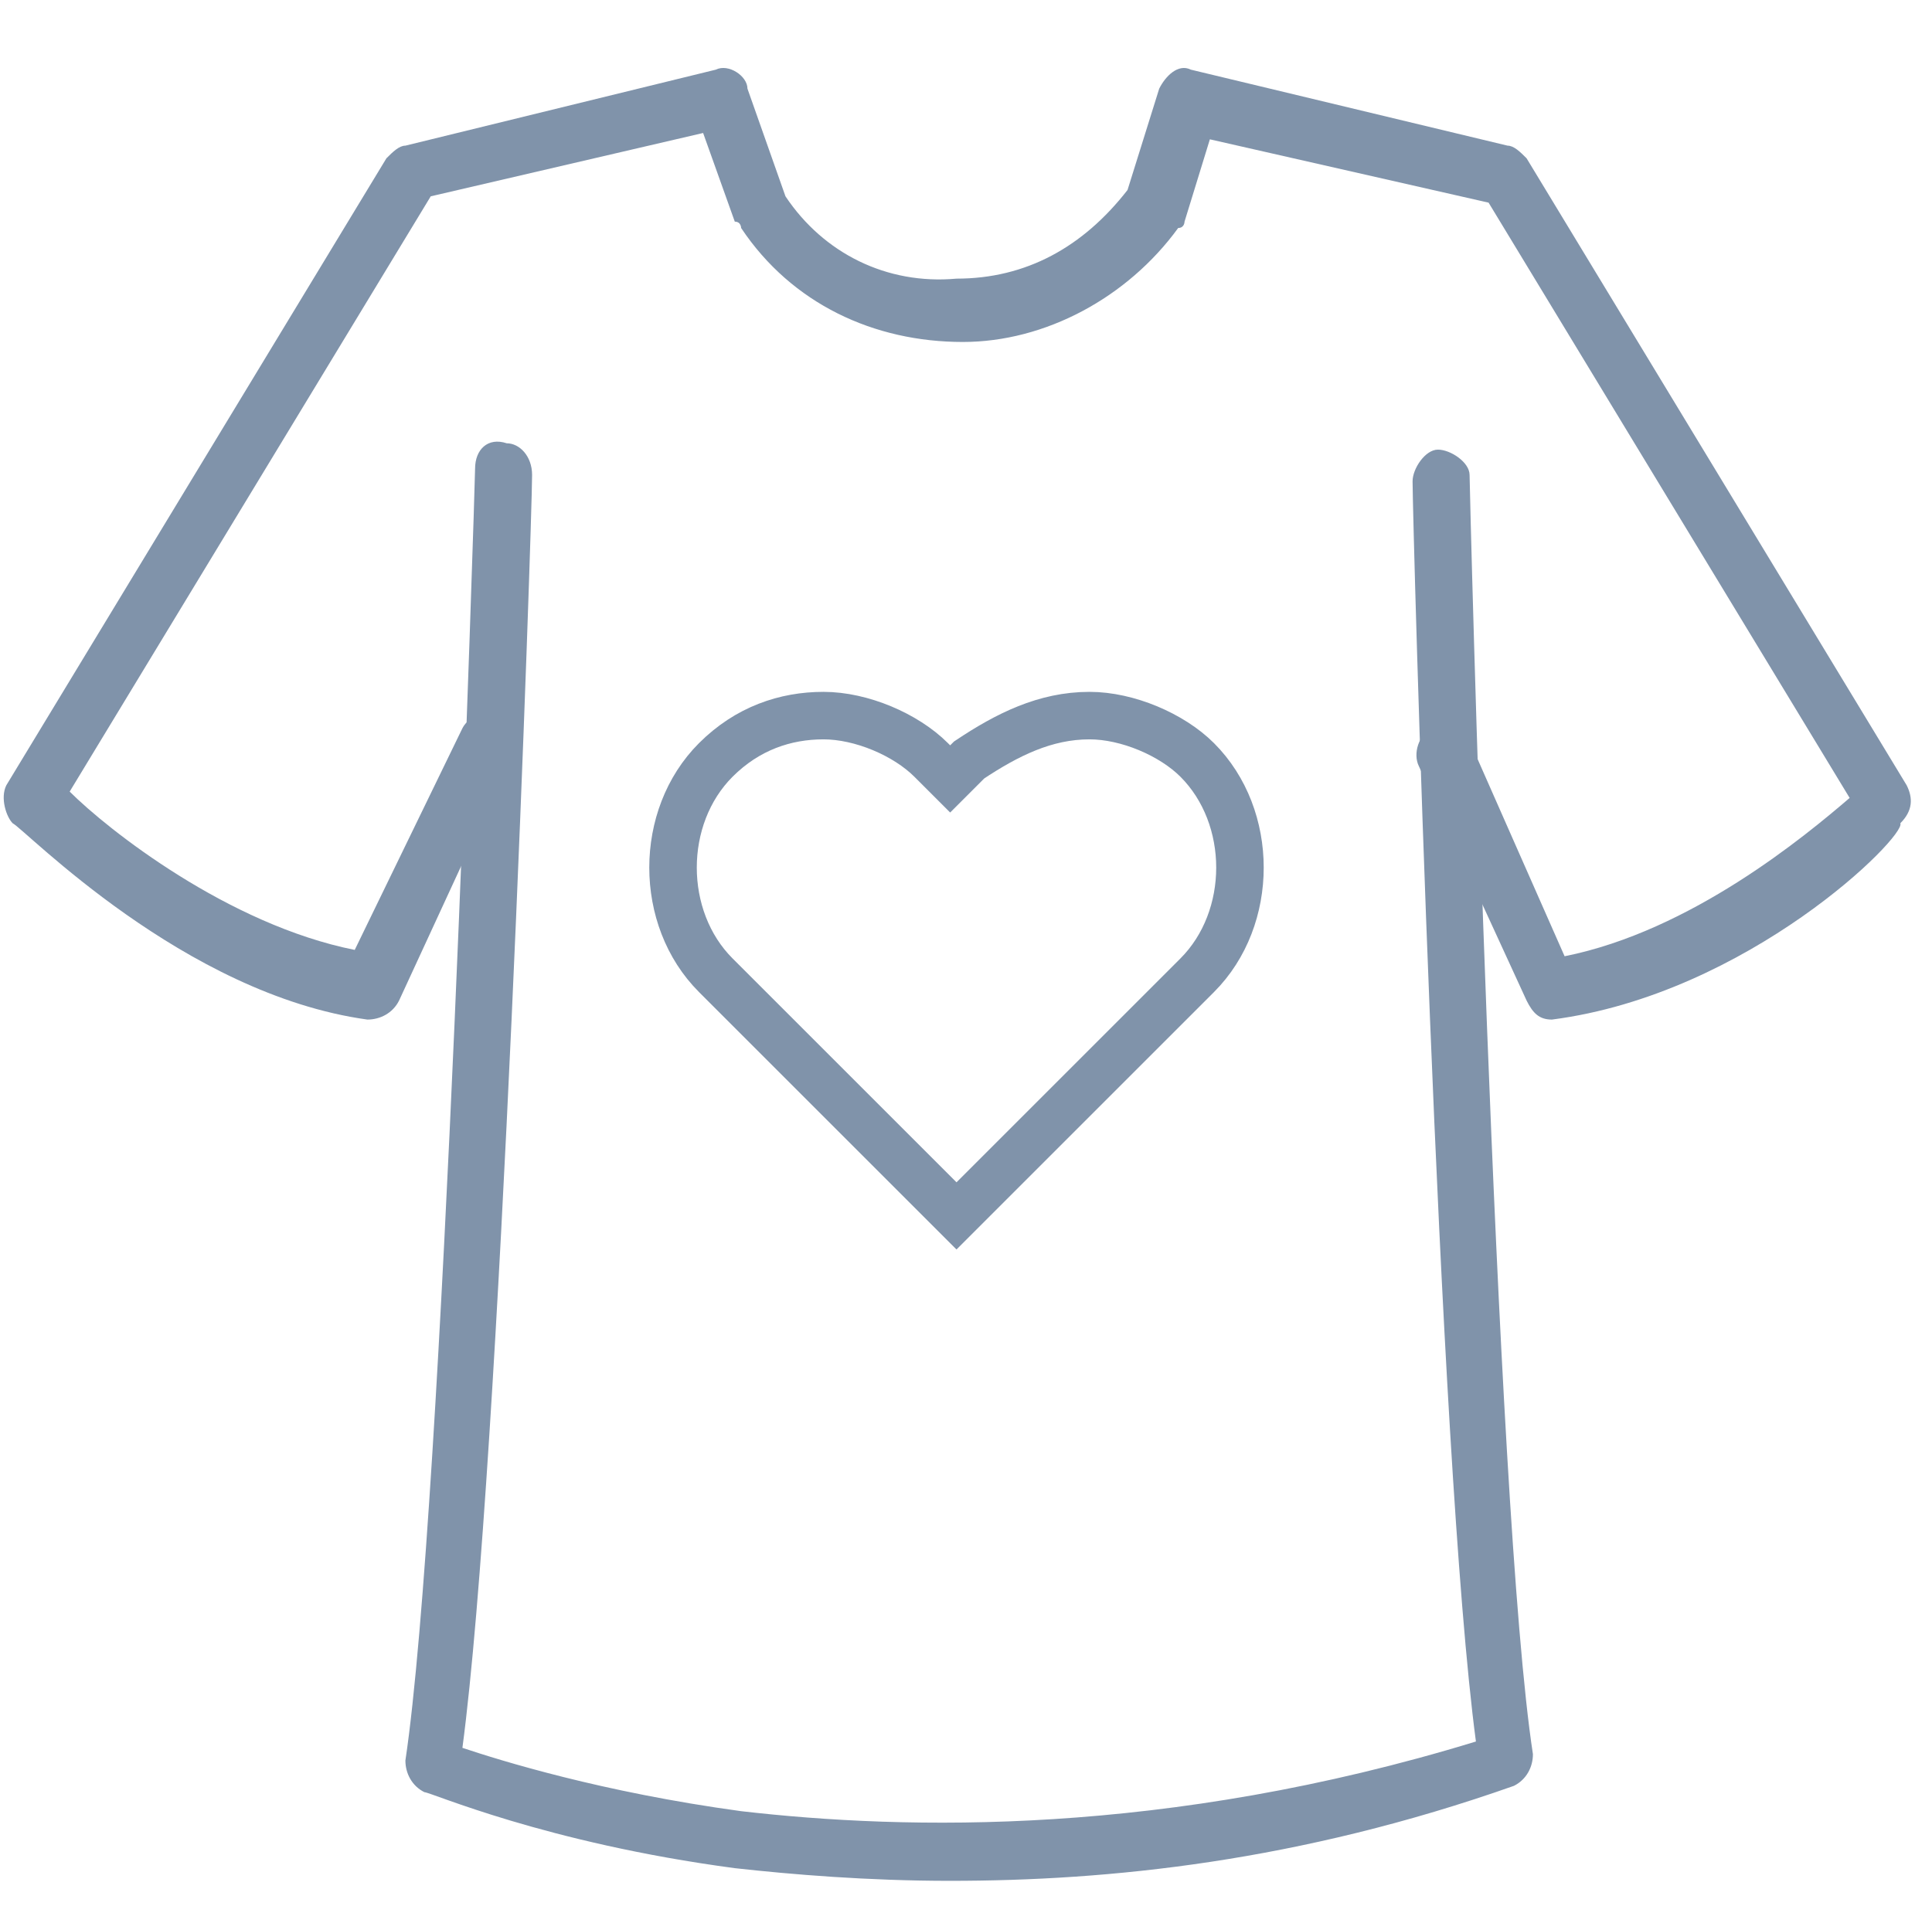 <?xml version="1.0" encoding="UTF-8"?><svg id="Layer_1" xmlns="http://www.w3.org/2000/svg" viewBox="0 0 30.5 30.1"><defs><style>.cls-1{fill:none;stroke:#8093aa;stroke-miterlimit:10;stroke-width:.75px;}.cls-2{fill:#8093aa;}</style></defs><path class="cls-1" d="m17.2,11.3c.6,0,1.3.3,1.7.7h0c.9.9.9,2.5,0,3.4l-.2.2-3.6,3.6-3.1-3.1-.5-.5-.2-.2c-.9-.9-.9-2.5,0-3.4h0c.5-.5,1.1-.7,1.7-.7s1.3.3,1.7.7l.2.2.1.1.1-.1.2-.2c.6-.4,1.2-.7,1.9-.7"/><path class="cls-2" d="m15,29.7c-1.3,0-2.5-.1-3.4-.2-3-.4-4.8-1.2-4.9-1.2-.2-.1-.3-.3-.3-.5.6-4,1.1-20.2,1.1-20.4,0-.3.2-.5.5-.4.2,0,.4.2.4.5,0,.7-.5,15.6-1.1,20.1.6.2,2.2.7,4.4,1,2.6.3,6.7.4,11.6-1.1-.6-4.5-1-19.3-1-19.9,0-.2.2-.5.4-.5s.5.2.5.4.4,16.3,1,20.2c0,.2-.1.4-.3.5-3.4,1.2-6.4,1.5-8.9,1.5Z"/><path class="cls-2" d="m24.5,16.1c-.2,0-.3-.1-.4-.3l-1.7-3.7c-.1-.2,0-.5.2-.6s.5,0,.6.2l1.5,3.4c2-.4,3.8-1.9,4.5-2.5l-5.7-9.4-4.4-1-.4,1.3s0,.1-.1.1c-.8,1.1-2.1,1.8-3.4,1.8-1.4,0-2.7-.6-3.5-1.8,0,0,0-.1-.1-.1l-.5-1.4-4.3,1L1.1,12.5c.6.6,2.5,2.1,4.5,2.5l1.7-3.5c.1-.2.4-.3.6-.2.2.1.3.4.2.6l-1.8,3.9c-.1.2-.3.3-.5.3-2.9-.4-5.4-3-5.6-3.1C.1,12.9,0,12.6.1,12.4L6.1,2.5c.1-.1.2-.2.3-.2l4.9-1.2c.2-.1.5.1.5.3l.6,1.7c.6.9,1.6,1.4,2.7,1.3,1.1,0,2-.5,2.7-1.4l.5-1.6c.1-.2.3-.4.5-.3l5,1.2c.1,0,.2.1.3.2l6,9.9c.1.2.1.4-.1.6.1.2-2.4,2.7-5.5,3.1q.1,0,0,0Z"/></svg>